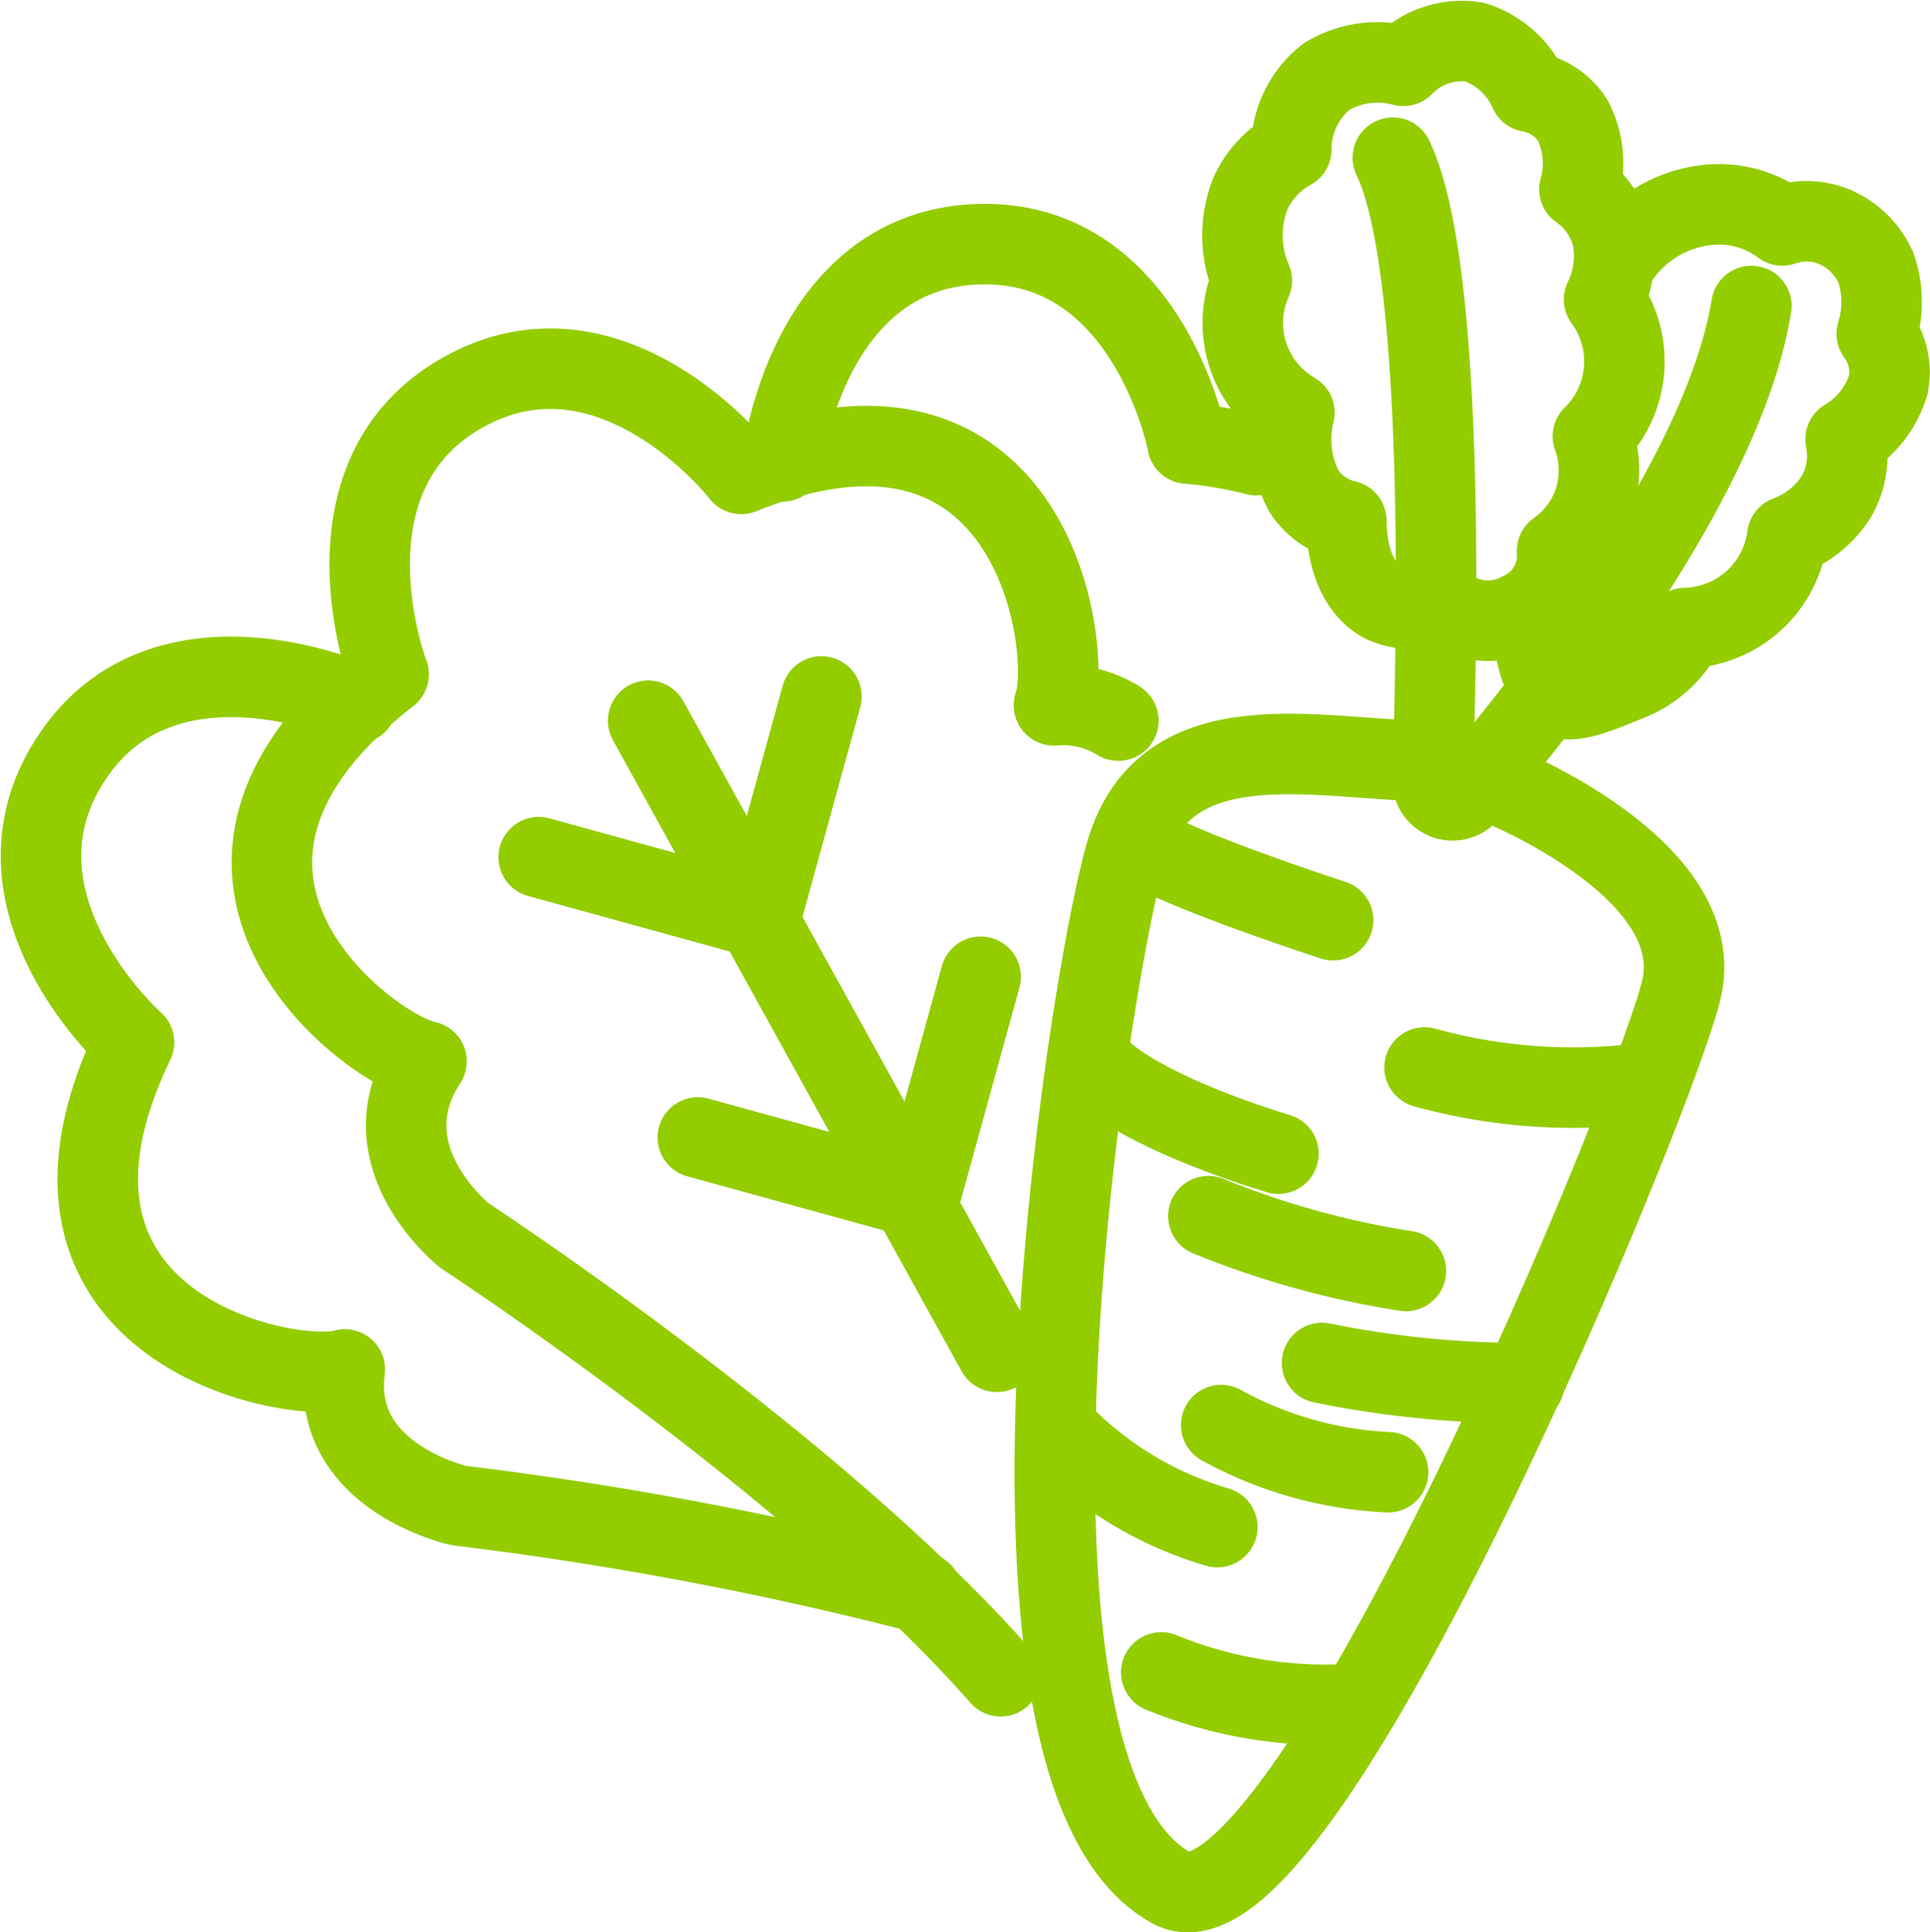 <?xml version="1.0" encoding="UTF-8"?>
<svg xmlns="http://www.w3.org/2000/svg" width="47.957" height="48.003" viewBox="0 0 47.957 48.003">
  <g id="Group_1751" data-name="Group 1751" transform="translate(-831.981 -899.998)">
    <path id="Path_4181" data-name="Path 4181" d="M27.77,17.9a2.612,2.612,0,0,0-1.6-.379c.485-1.34-.478-8.7-7.771-5.75-.021-.04-3.237-4.114-6.937-2.011C7.8,11.835,9.614,16.711,9.638,16.75c-6.378,4.948-.451,9.341.941,9.613-1.548,2.367.952,4.335.952,4.335s8.73,5.717,13.314,10.943" transform="translate(832 900)" fill="none" stroke="#93cd00" stroke-linecap="round" stroke-linejoin="round" stroke-width="2"></path>
    <path id="Path_4182" data-name="Path 4182" d="M31.195,11.305a10.242,10.242,0,0,0-1.706-.287c0-.045-1.008-5.136-5.26-4.951-4.2.184-4.811,5.349-4.807,5.394" transform="translate(832 900)" fill="none" stroke="#93cd00" stroke-linecap="round" stroke-linejoin="round" stroke-width="2"></path>
    <path id="Path_4183" data-name="Path 4183" d="M20.393,17.3l-1.517,5.509-5.51-1.517" transform="translate(832 900)" fill="none" stroke="#93cd00" stroke-linecap="round" stroke-linejoin="round" stroke-width="2"></path>
    <path id="Path_4184" data-name="Path 4184" d="M24.348,24.263l-1.517,5.509-5.51-1.517" transform="translate(832 900)" fill="none" stroke="#93cd00" stroke-linecap="round" stroke-linejoin="round" stroke-width="2"></path>
    <line id="Line_370" data-name="Line 370" x2="8.663" y2="15.678" transform="translate(848.087 917.902)" fill="none" stroke="#93cd00" stroke-linecap="round" stroke-linejoin="round" stroke-width="2"></line>
    <path id="Path_4185" data-name="Path 4185" d="M8.846,17.471c-.037-.026-4.787-2.146-7.095,1.368-2.336,3.557,1.522,7.029,1.56,7.053C-.1,32.979,7.18,34.415,8.548,34.017,8.2,36.7,11.384,37.4,11.384,37.4a88.652,88.652,0,0,1,11.507,2.169" transform="translate(832 900)" fill="none" stroke="#93cd00" stroke-linecap="round" stroke-linejoin="round" stroke-width="2"></path>
    <path id="Path_4186" data-name="Path 4186" d="M34.59,3.915c1.3,2.7,1.111,11.924.985,15.461a.5.5,0,0,0,.872.339C38.4,17.424,42.81,11.866,43.5,7.6" transform="translate(832 900)" fill="none" stroke="#93cd00" stroke-linecap="round" stroke-linejoin="round" stroke-width="2"></path>
    <path id="Path_4187" data-name="Path 4187" d="M35.485,18.9c-2.692,0-6.555-1.108-7.536,2.312S23.99,44.078,29.089,46.9c3.24,1.792,12.295-20.2,12.7-22.451.539-3.008-4.813-5.066-4.813-5.066" transform="translate(832 900)" fill="none" stroke="#93cd00" stroke-linecap="round" stroke-linejoin="round" stroke-width="2"></path>
    <path id="Path_4188" data-name="Path 4188" d="M28.107,20.8c.507.6,5,2.058,5,2.058" transform="translate(832 900)" fill="none" stroke="#93cd00" stroke-linecap="round" stroke-linejoin="round" stroke-width="2"></path>
    <path id="Path_4189" data-name="Path 4189" d="M27.157,26.409c1.108,1.235,4.591,2.248,4.591,2.248" transform="translate(832 900)" fill="none" stroke="#93cd00" stroke-linecap="round" stroke-linejoin="round" stroke-width="2"></path>
    <path id="Path_4190" data-name="Path 4190" d="M40.742,26.916a13.878,13.878,0,0,1-5.363-.4" transform="translate(832 900)" fill="none" stroke="#93cd00" stroke-linecap="round" stroke-linejoin="round" stroke-width="2"></path>
    <path id="Path_4191" data-name="Path 4191" d="M30.007,30.209a21.746,21.746,0,0,0,4.908,1.362" transform="translate(832 900)" fill="none" stroke="#93cd00" stroke-linecap="round" stroke-linejoin="round" stroke-width="2"></path>
    <path id="Path_4192" data-name="Path 4192" d="M37.86,34.357a24.891,24.891,0,0,1-5.029-.5" transform="translate(832 900)" fill="none" stroke="#93cd00" stroke-linecap="round" stroke-linejoin="round" stroke-width="2"></path>
    <path id="Path_4193" data-name="Path 4193" d="M30.324,35.4a9.509,9.509,0,0,0,4.148,1.172" transform="translate(832 900)" fill="none" stroke="#93cd00" stroke-linecap="round" stroke-linejoin="round" stroke-width="2"></path>
    <path id="Path_4194" data-name="Path 4194" d="M28.836,41.545a10.8,10.8,0,0,0,4.623.792" transform="translate(832 900)" fill="none" stroke="#93cd00" stroke-linecap="round" stroke-linejoin="round" stroke-width="2"></path>
    <path id="Path_4195" data-name="Path 4195" d="M30.229,37.935a8.986,8.986,0,0,1-3.99-2.438" transform="translate(832 900)" fill="none" stroke="#93cd00" stroke-linecap="round" stroke-linejoin="round" stroke-width="2"></path>
    <path id="Path_4196" data-name="Path 4196" d="M37.8,15.194c-.031.017-.062.033-.1.048a1.658,1.658,0,0,1-1.926-.317,1.548,1.548,0,0,1-1.463.02c-.329-.188-.859-.7-.878-2.013a1.708,1.708,0,0,1-1.057-.74,2.751,2.751,0,0,1-.232-1.944A2.574,2.574,0,0,1,31.087,6.97a2.832,2.832,0,0,1-.039-2.157,2.366,2.366,0,0,1,1.019-1.1A2.291,2.291,0,0,1,32.942,1.9a2.463,2.463,0,0,1,1.908-.267,2.027,2.027,0,0,1,1.779-.589,2.238,2.238,0,0,1,1.357,1.232A1.592,1.592,0,0,1,39.068,3a2.348,2.348,0,0,1,.159,1.7,2.044,2.044,0,0,1,.818,1.189,2.441,2.441,0,0,1-.206,1.548,2.6,2.6,0,0,1-.277,3.4,2.442,2.442,0,0,1-.891,2.847A1.541,1.541,0,0,1,37.8,15.194Z" transform="translate(832 900)" fill="none" stroke="#93cd00" stroke-linecap="round" stroke-linejoin="round" stroke-width="2"></path>
    <path id="Path_4197" data-name="Path 4197" d="M40.235,6.365a3.062,3.062,0,0,1,2.206-1.279,2.615,2.615,0,0,1,1.825.512,1.832,1.832,0,0,1,1.288.029A1.985,1.985,0,0,1,46.6,6.662a2.657,2.657,0,0,1,.016,1.629A1.6,1.6,0,0,1,46.9,9.564a2.373,2.373,0,0,1-1.059,1.346,2.039,2.039,0,0,1-.229,1.424,2.455,2.455,0,0,1-1.219.985A2.614,2.614,0,0,1,41.858,15.6,2.613,2.613,0,0,1,40.5,16.886c-.724.29-1.584.7-1.911.34a2.617,2.617,0,0,1-.348-2.343" transform="translate(832 900)" fill="none" stroke="#93cd00" stroke-linecap="round" stroke-linejoin="round" stroke-width="2"></path>
  </g>
</svg>
